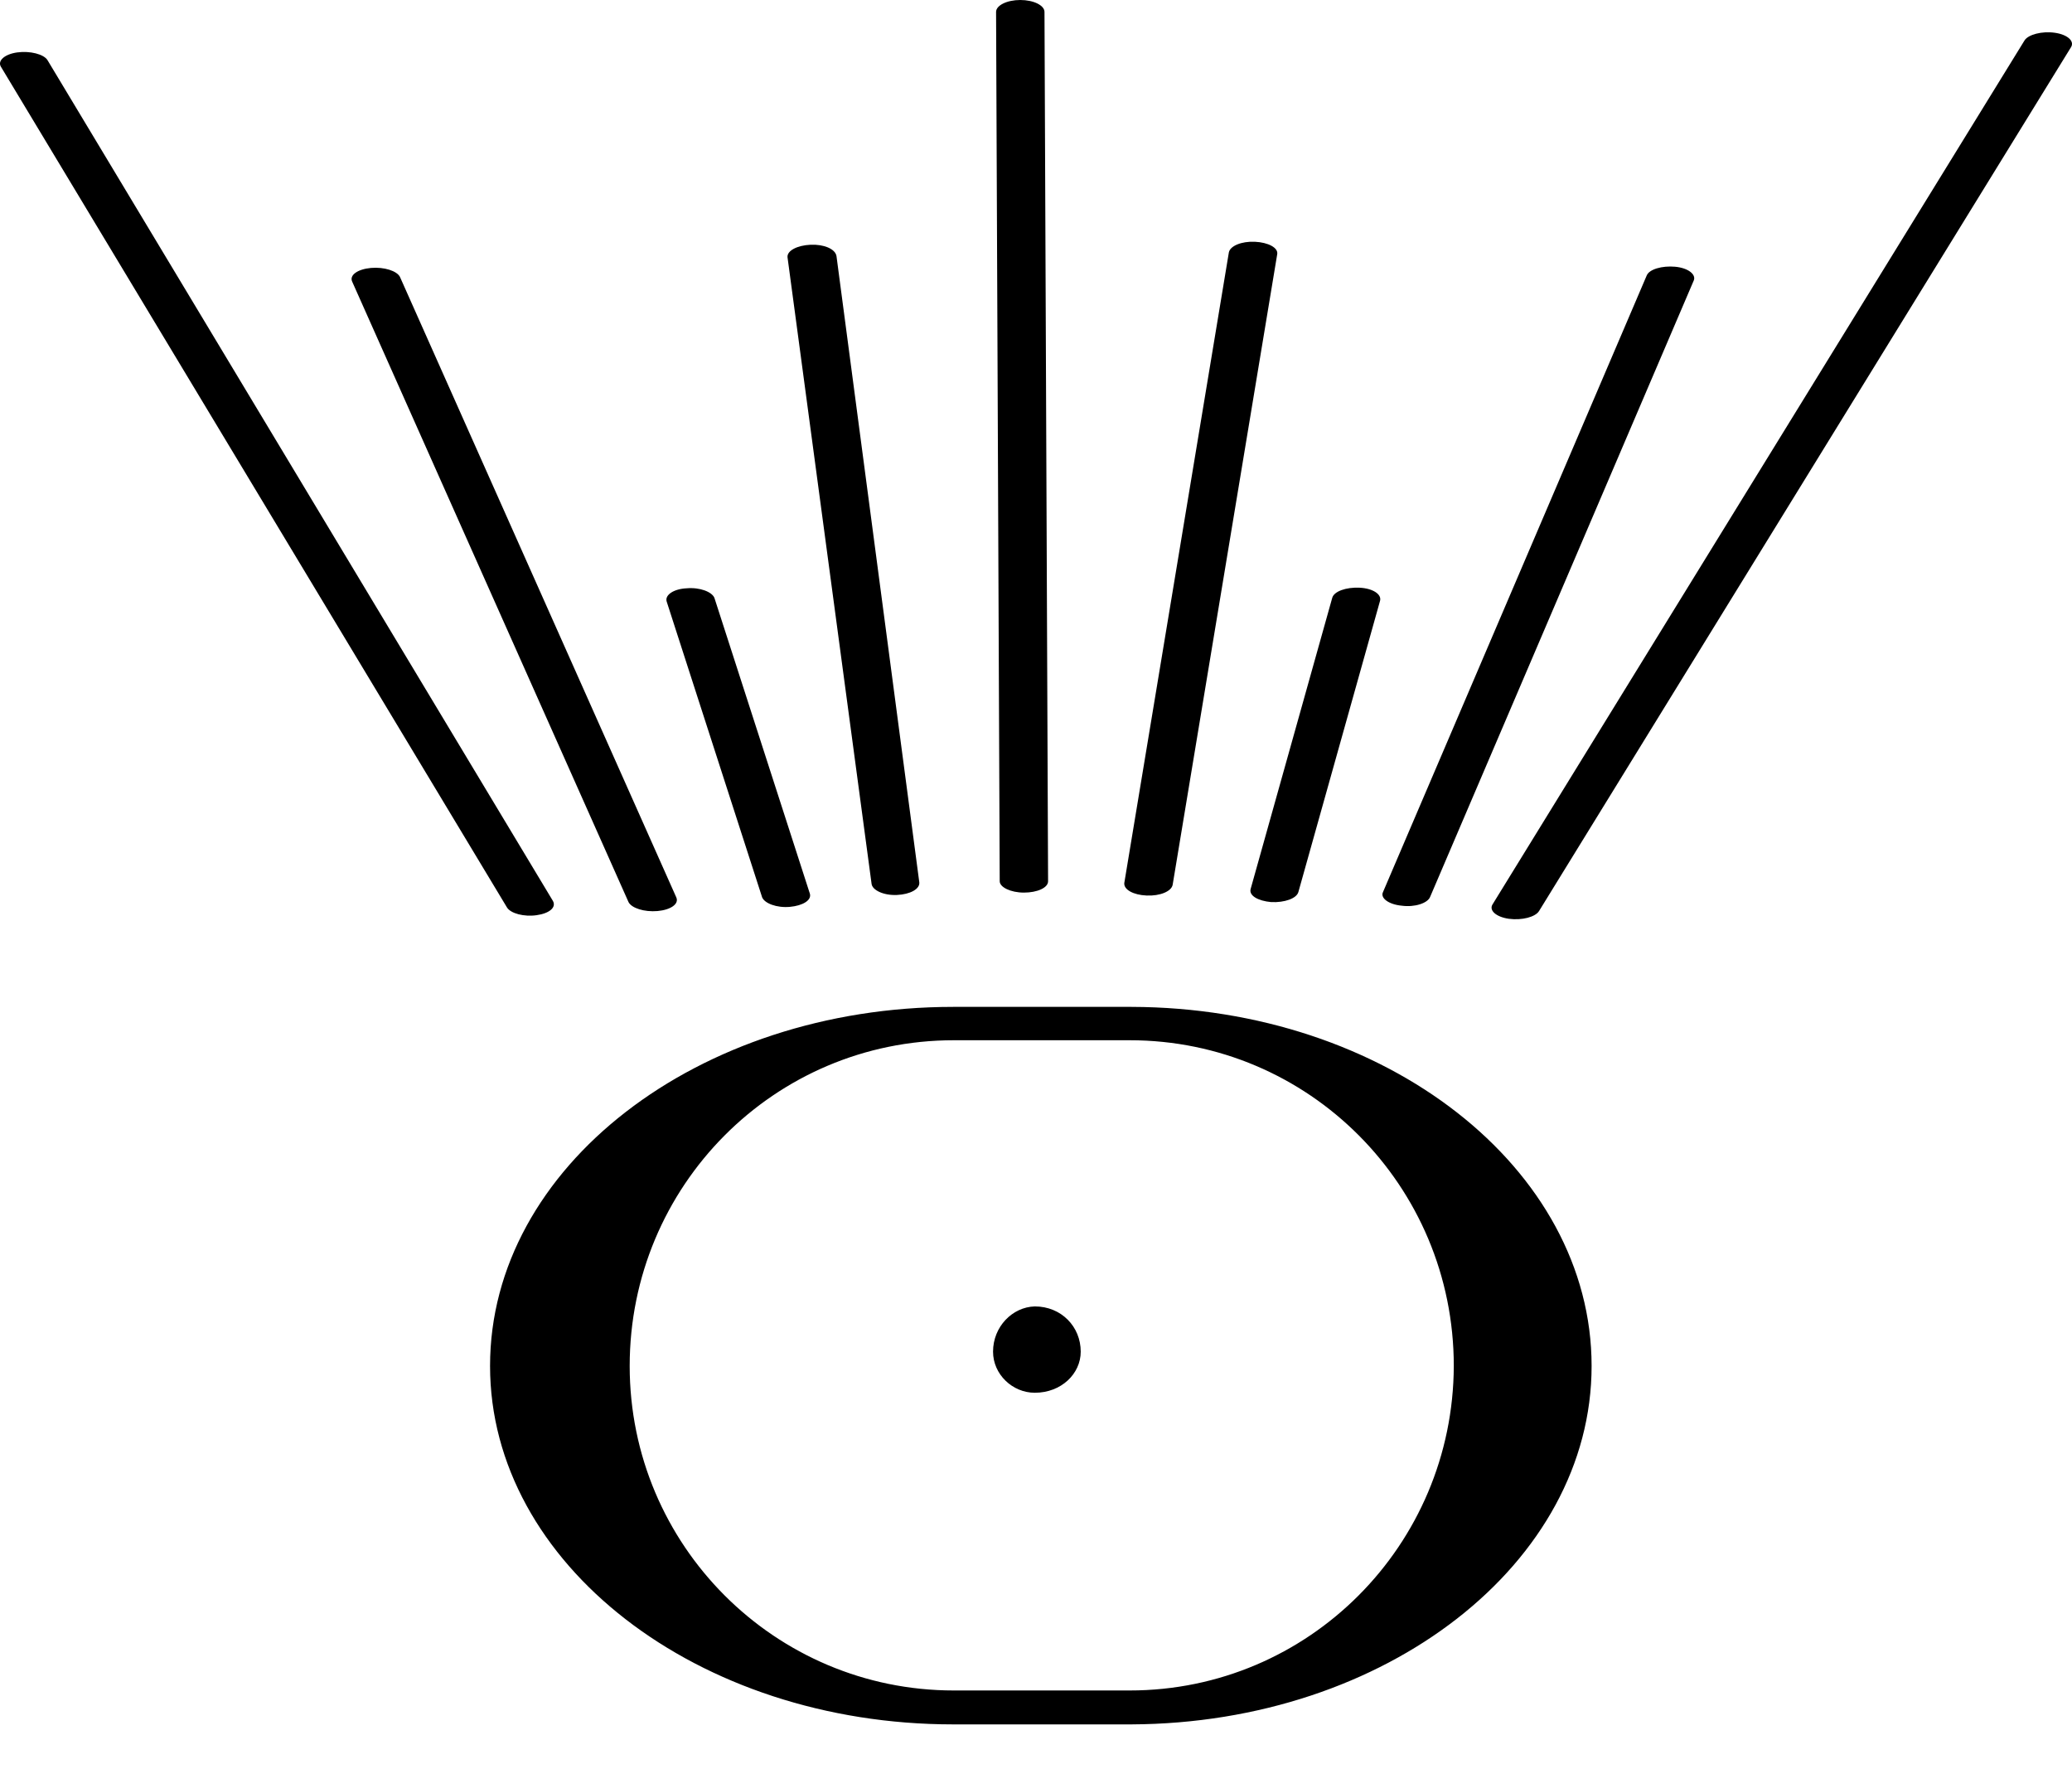 <?xml version="1.0" encoding="UTF-8"?> <svg xmlns="http://www.w3.org/2000/svg" width="41" height="35" viewBox="0 0 41 35" fill="none"><g clip-path="url(#clip0_80_203)"><g clip-path="url(#clip1_80_203)"><g clip-path="url(#clip2_80_203)"><path d="M19.65 26.741C19.65 27.189 20.033 27.554 20.476 27.554C21.002 27.554 21.385 27.177 21.385 26.741C21.385 26.247 21.002 25.846 20.476 25.846C20.033 25.858 19.65 26.247 19.65 26.741ZM22.354 33.444H18.873C15.332 33.444 12.46 30.57 12.46 27.024C12.46 23.466 15.32 20.58 18.873 20.58H22.354C25.895 20.58 28.767 23.454 28.767 27.024C28.755 30.57 25.895 33.444 22.354 33.444ZM22.39 19.92H18.861C13.812 19.92 9.697 23.089 9.697 27.024C9.697 30.935 13.8 34.115 18.861 34.115H22.39C27.427 34.092 31.494 30.923 31.494 27.024C31.494 23.113 27.427 19.932 22.39 19.92Z" fill="black"></path><path d="M40.06 0.801C40.132 0.683 40.407 0.612 40.659 0.648C40.91 0.683 41.053 0.813 40.982 0.931L30.454 18.024C30.382 18.141 30.119 18.212 29.856 18.177C29.605 18.141 29.461 18.012 29.533 17.894L40.06 0.801Z" fill="black"></path><path d="M32.583 5.454C32.631 5.325 32.894 5.254 33.146 5.277C33.409 5.301 33.564 5.431 33.516 5.548L28.3 17.741C28.253 17.87 27.989 17.953 27.738 17.918C27.475 17.894 27.307 17.764 27.367 17.647L32.583 5.454Z" fill="black"></path><path d="M26.362 11.827C26.398 11.698 26.637 11.615 26.901 11.627C27.164 11.639 27.343 11.757 27.308 11.886L25.692 17.647C25.657 17.776 25.417 17.859 25.154 17.847C24.891 17.823 24.711 17.718 24.747 17.588L26.362 11.827Z" fill="black"></path><path d="M24.316 4.995C24.34 4.865 24.567 4.771 24.831 4.783C25.094 4.795 25.297 4.901 25.273 5.03L23.204 17.505C23.18 17.635 22.953 17.729 22.689 17.717C22.426 17.706 22.235 17.6 22.247 17.47L24.316 4.995Z" fill="black"></path><path d="M19.71 0.236C19.71 0.106 19.926 0 20.189 0C20.452 0 20.668 0.106 20.668 0.236L20.739 17.435C20.739 17.564 20.524 17.659 20.261 17.659C19.998 17.659 19.782 17.552 19.782 17.435L19.71 0.236Z" fill="black"></path><path d="M15.583 5.089C15.571 4.96 15.774 4.854 16.038 4.842C16.301 4.83 16.528 4.924 16.552 5.066L18.191 17.458C18.203 17.588 18.012 17.694 17.748 17.706C17.485 17.718 17.258 17.611 17.246 17.482L15.583 5.089Z" fill="black"></path><path d="M13.191 11.898C13.155 11.768 13.334 11.651 13.585 11.639C13.849 11.615 14.088 11.71 14.136 11.827L16.026 17.682C16.062 17.812 15.882 17.918 15.631 17.941C15.368 17.965 15.129 17.871 15.081 17.753L13.191 11.898Z" fill="black"></path><path d="M6.969 5.572C6.909 5.443 7.077 5.325 7.34 5.301C7.603 5.278 7.854 5.36 7.914 5.478L13.382 17.753C13.441 17.883 13.274 18 13.011 18.024C12.748 18.047 12.496 17.965 12.437 17.847L6.969 5.572Z" fill="black"></path><path d="M0.018 1.32C-0.053 1.202 0.09 1.072 0.341 1.037C0.593 1.002 0.868 1.072 0.94 1.19L10.941 17.824C11.013 17.953 10.869 18.071 10.618 18.106C10.367 18.142 10.104 18.071 10.032 17.953L0.018 1.32Z" fill="black"></path></g></g></g><defs><clipPath id="clip0_80_203"><rect width="41" height="34.25" fill="white"></rect></clipPath><clipPath id="clip1_80_203"><rect width="41" height="34.25" fill="white"></rect></clipPath><clipPath id="clip2_80_203"><rect width="41" height="34.25" fill="white"></rect></clipPath></defs></svg> 